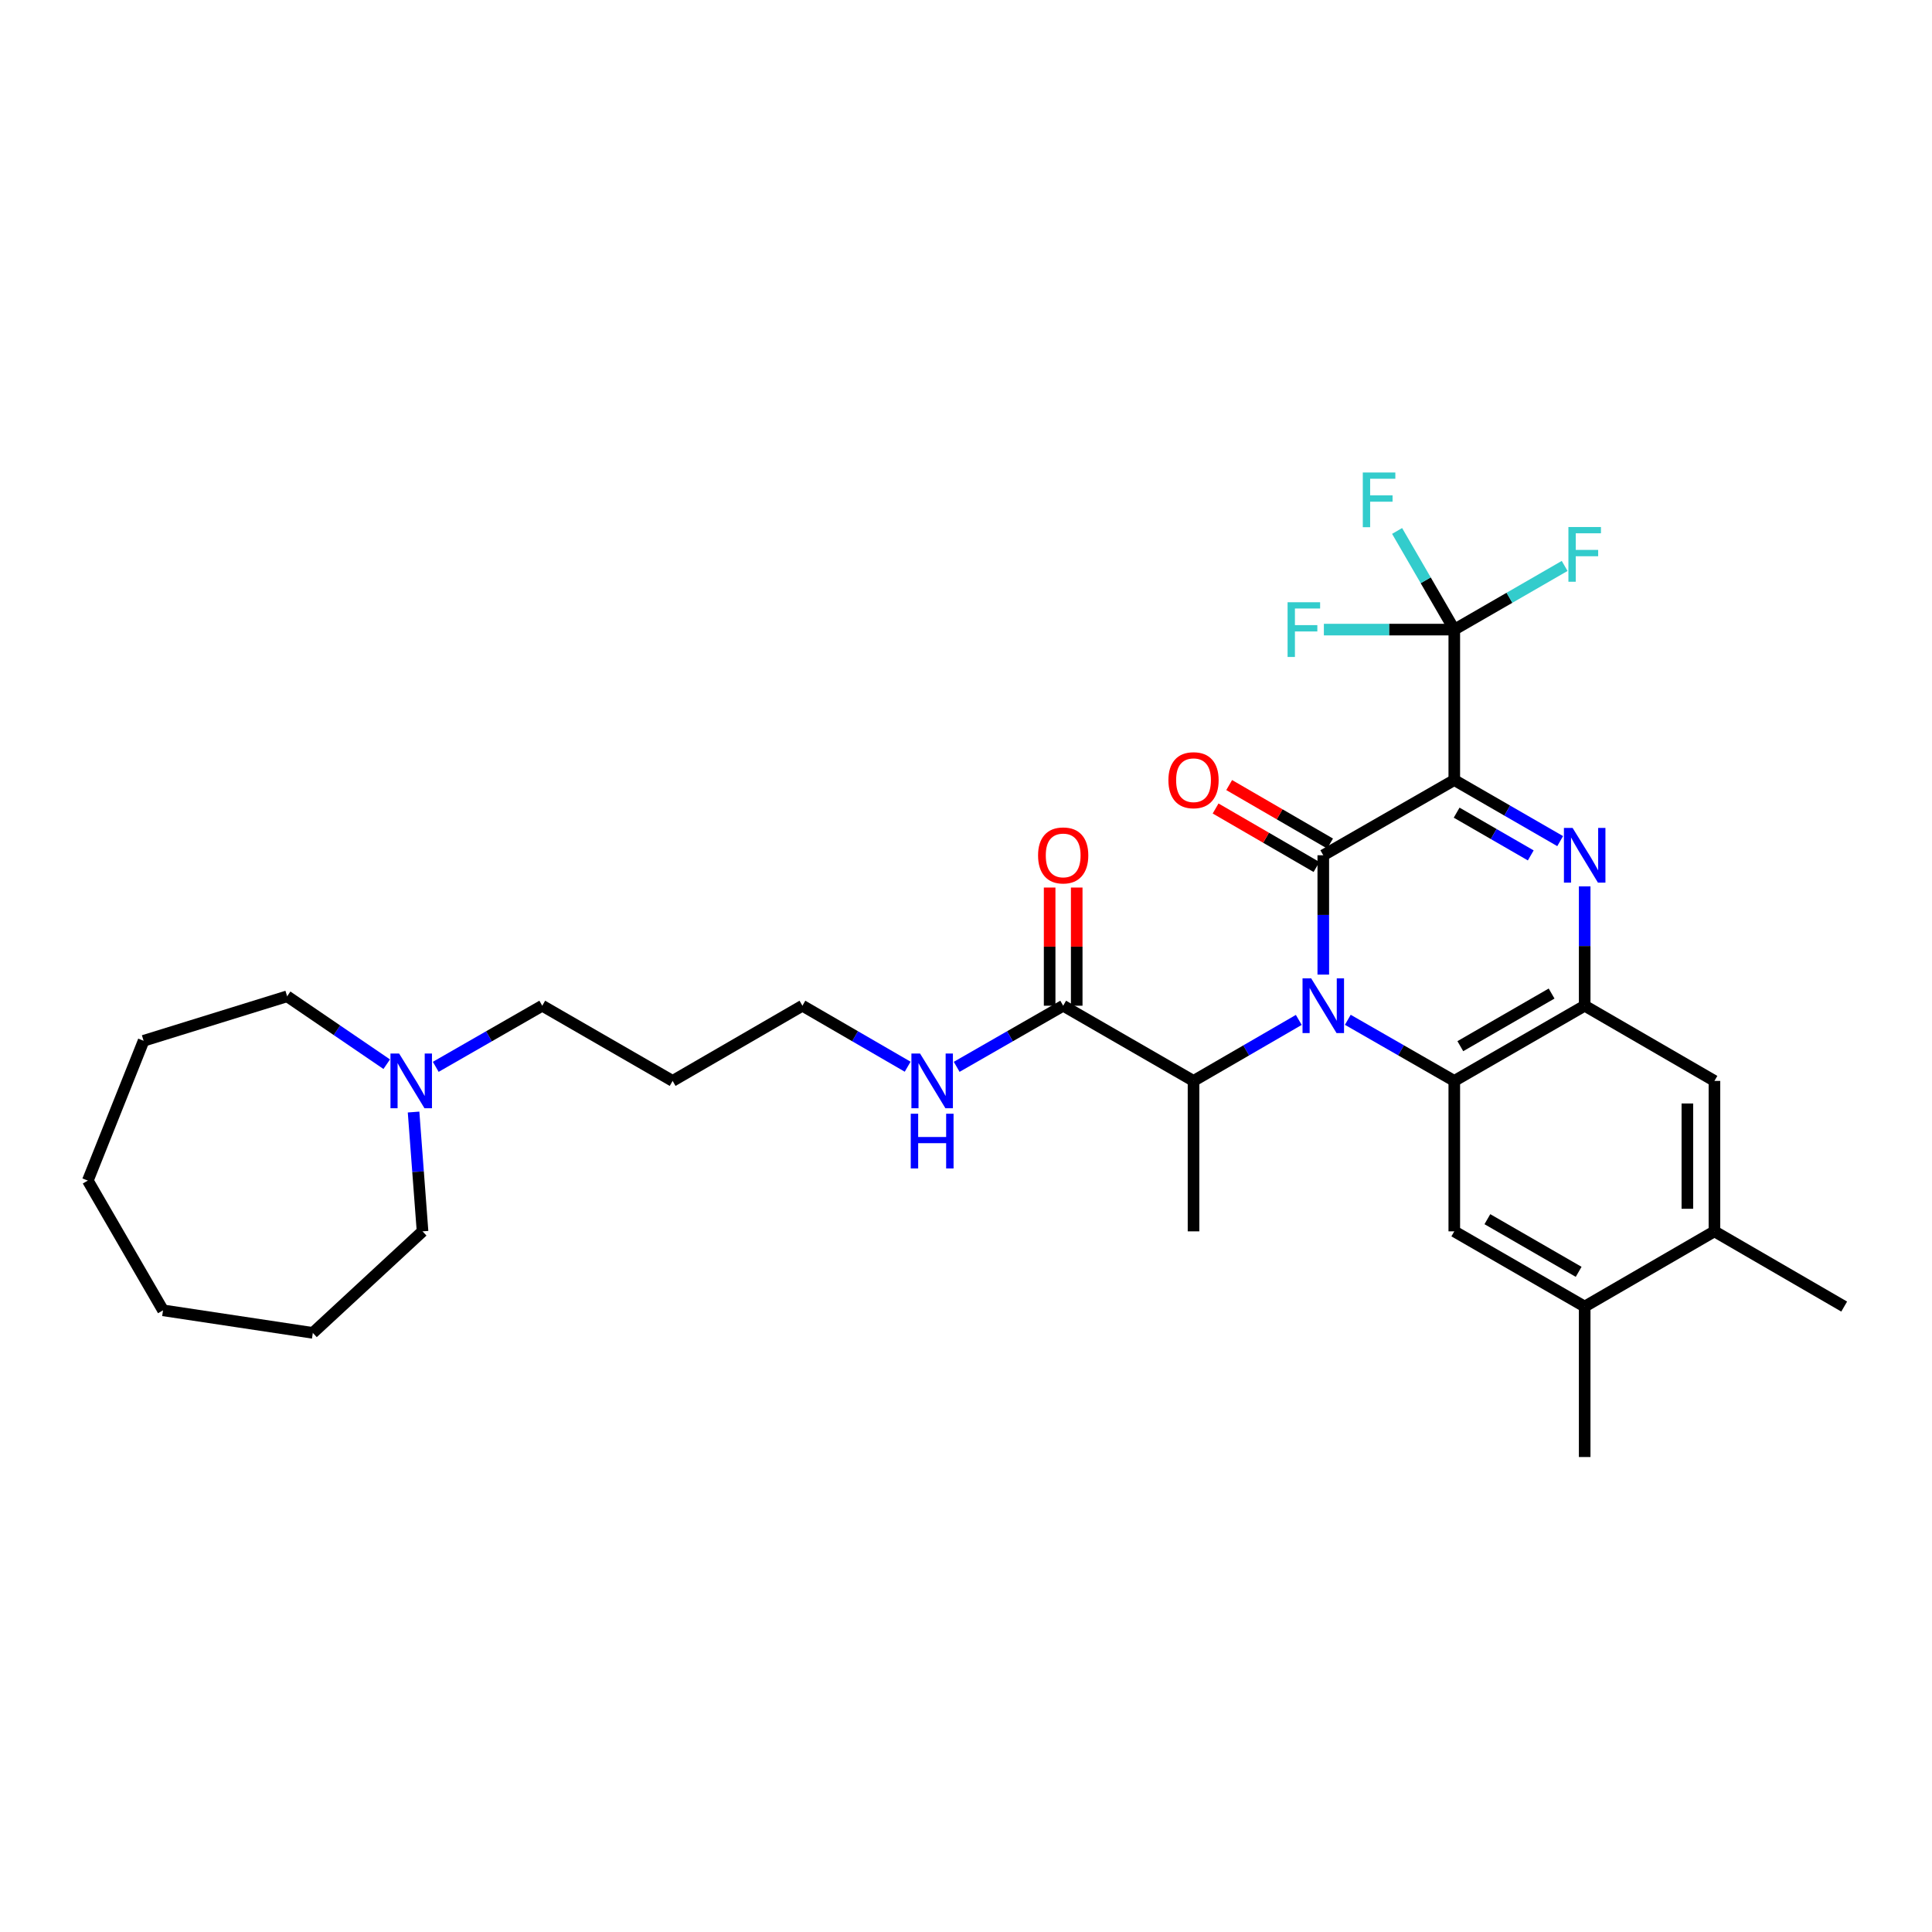 <?xml version='1.0' encoding='iso-8859-1'?>
<svg version='1.1' baseProfile='full'
              xmlns='http://www.w3.org/2000/svg'
                      xmlns:rdkit='http://www.rdkit.org/xml'
                      xmlns:xlink='http://www.w3.org/1999/xlink'
                  xml:space='preserve'
width='1000px' height='1000px' viewBox='0 0 1000 1000'>
<!-- END OF HEADER -->
<rect style='opacity:1.0;fill:#FFFFFF;stroke:none' width='1000' height='1000' x='0' y='0'> </rect>
<path class='bond-1' d='M 752.738,403.75 L 684.929,442.684' style='fill:none;fill-rule:evenodd;stroke:#000000;stroke-width:6px;stroke-linecap:butt;stroke-linejoin:miter;stroke-opacity:1' />
<path class='bond-2' d='M 752.738,403.75 L 780.139,419.557' style='fill:none;fill-rule:evenodd;stroke:#000000;stroke-width:6px;stroke-linecap:butt;stroke-linejoin:miter;stroke-opacity:1' />
<path class='bond-2' d='M 780.139,419.557 L 807.54,435.364' style='fill:none;fill-rule:evenodd;stroke:#0000FF;stroke-width:6px;stroke-linecap:butt;stroke-linejoin:miter;stroke-opacity:1' />
<path class='bond-2' d='M 753.956,420.63 L 773.137,431.695' style='fill:none;fill-rule:evenodd;stroke:#000000;stroke-width:6px;stroke-linecap:butt;stroke-linejoin:miter;stroke-opacity:1' />
<path class='bond-2' d='M 773.137,431.695 L 792.317,442.76' style='fill:none;fill-rule:evenodd;stroke:#0000FF;stroke-width:6px;stroke-linecap:butt;stroke-linejoin:miter;stroke-opacity:1' />
<path class='bond-5' d='M 752.738,403.75 L 752.738,325.882' style='fill:none;fill-rule:evenodd;stroke:#000000;stroke-width:6px;stroke-linecap:butt;stroke-linejoin:miter;stroke-opacity:1' />
<path class='bond-0' d='M 684.929,504.452 L 684.929,473.568' style='fill:none;fill-rule:evenodd;stroke:#0000FF;stroke-width:6px;stroke-linecap:butt;stroke-linejoin:miter;stroke-opacity:1' />
<path class='bond-0' d='M 684.929,473.568 L 684.929,442.684' style='fill:none;fill-rule:evenodd;stroke:#000000;stroke-width:6px;stroke-linecap:butt;stroke-linejoin:miter;stroke-opacity:1' />
<path class='bond-6' d='M 672.249,527.907 L 645.007,543.692' style='fill:none;fill-rule:evenodd;stroke:#0000FF;stroke-width:6px;stroke-linecap:butt;stroke-linejoin:miter;stroke-opacity:1' />
<path class='bond-6' d='M 645.007,543.692 L 617.766,559.477' style='fill:none;fill-rule:evenodd;stroke:#000000;stroke-width:6px;stroke-linecap:butt;stroke-linejoin:miter;stroke-opacity:1' />
<path class='bond-31' d='M 697.624,527.845 L 725.181,543.661' style='fill:none;fill-rule:evenodd;stroke:#0000FF;stroke-width:6px;stroke-linecap:butt;stroke-linejoin:miter;stroke-opacity:1' />
<path class='bond-31' d='M 725.181,543.661 L 752.738,559.477' style='fill:none;fill-rule:evenodd;stroke:#000000;stroke-width:6px;stroke-linecap:butt;stroke-linejoin:miter;stroke-opacity:1' />
<path class='bond-12' d='M 688.443,436.622 L 662.332,421.485' style='fill:none;fill-rule:evenodd;stroke:#000000;stroke-width:6px;stroke-linecap:butt;stroke-linejoin:miter;stroke-opacity:1' />
<path class='bond-12' d='M 662.332,421.485 L 636.221,406.349' style='fill:none;fill-rule:evenodd;stroke:#FF0000;stroke-width:6px;stroke-linecap:butt;stroke-linejoin:miter;stroke-opacity:1' />
<path class='bond-12' d='M 681.415,448.745 L 655.304,433.609' style='fill:none;fill-rule:evenodd;stroke:#000000;stroke-width:6px;stroke-linecap:butt;stroke-linejoin:miter;stroke-opacity:1' />
<path class='bond-12' d='M 655.304,433.609 L 629.193,418.473' style='fill:none;fill-rule:evenodd;stroke:#FF0000;stroke-width:6px;stroke-linecap:butt;stroke-linejoin:miter;stroke-opacity:1' />
<path class='bond-4' d='M 820.228,458.79 L 820.228,489.675' style='fill:none;fill-rule:evenodd;stroke:#0000FF;stroke-width:6px;stroke-linecap:butt;stroke-linejoin:miter;stroke-opacity:1' />
<path class='bond-4' d='M 820.228,489.675 L 820.228,520.559' style='fill:none;fill-rule:evenodd;stroke:#000000;stroke-width:6px;stroke-linecap:butt;stroke-linejoin:miter;stroke-opacity:1' />
<path class='bond-3' d='M 752.738,559.477 L 820.228,520.559' style='fill:none;fill-rule:evenodd;stroke:#000000;stroke-width:6px;stroke-linecap:butt;stroke-linejoin:miter;stroke-opacity:1' />
<path class='bond-3' d='M 755.861,541.5 L 803.104,514.257' style='fill:none;fill-rule:evenodd;stroke:#000000;stroke-width:6px;stroke-linecap:butt;stroke-linejoin:miter;stroke-opacity:1' />
<path class='bond-7' d='M 752.738,559.477 L 752.738,637.344' style='fill:none;fill-rule:evenodd;stroke:#000000;stroke-width:6px;stroke-linecap:butt;stroke-linejoin:miter;stroke-opacity:1' />
<path class='bond-9' d='M 820.228,520.559 L 887.391,559.477' style='fill:none;fill-rule:evenodd;stroke:#000000;stroke-width:6px;stroke-linecap:butt;stroke-linejoin:miter;stroke-opacity:1' />
<path class='bond-15' d='M 752.738,325.882 L 718.988,325.882' style='fill:none;fill-rule:evenodd;stroke:#000000;stroke-width:6px;stroke-linecap:butt;stroke-linejoin:miter;stroke-opacity:1' />
<path class='bond-15' d='M 718.988,325.882 L 685.237,325.882' style='fill:none;fill-rule:evenodd;stroke:#33CCCC;stroke-width:6px;stroke-linecap:butt;stroke-linejoin:miter;stroke-opacity:1' />
<path class='bond-16' d='M 752.738,325.882 L 781.299,309.406' style='fill:none;fill-rule:evenodd;stroke:#000000;stroke-width:6px;stroke-linecap:butt;stroke-linejoin:miter;stroke-opacity:1' />
<path class='bond-16' d='M 781.299,309.406 L 809.86,292.93' style='fill:none;fill-rule:evenodd;stroke:#33CCCC;stroke-width:6px;stroke-linecap:butt;stroke-linejoin:miter;stroke-opacity:1' />
<path class='bond-17' d='M 752.738,325.882 L 737.938,300.352' style='fill:none;fill-rule:evenodd;stroke:#000000;stroke-width:6px;stroke-linecap:butt;stroke-linejoin:miter;stroke-opacity:1' />
<path class='bond-17' d='M 737.938,300.352 L 723.138,274.821' style='fill:none;fill-rule:evenodd;stroke:#33CCCC;stroke-width:6px;stroke-linecap:butt;stroke-linejoin:miter;stroke-opacity:1' />
<path class='bond-8' d='M 617.766,559.477 L 550.3,520.559' style='fill:none;fill-rule:evenodd;stroke:#000000;stroke-width:6px;stroke-linecap:butt;stroke-linejoin:miter;stroke-opacity:1' />
<path class='bond-21' d='M 617.766,559.477 L 617.766,637.344' style='fill:none;fill-rule:evenodd;stroke:#000000;stroke-width:6px;stroke-linecap:butt;stroke-linejoin:miter;stroke-opacity:1' />
<path class='bond-32' d='M 752.738,637.344 L 820.228,676.278' style='fill:none;fill-rule:evenodd;stroke:#000000;stroke-width:6px;stroke-linecap:butt;stroke-linejoin:miter;stroke-opacity:1' />
<path class='bond-32' d='M 769.864,631.046 L 817.107,658.299' style='fill:none;fill-rule:evenodd;stroke:#000000;stroke-width:6px;stroke-linecap:butt;stroke-linejoin:miter;stroke-opacity:1' />
<path class='bond-14' d='M 557.307,520.559 L 557.307,489.975' style='fill:none;fill-rule:evenodd;stroke:#000000;stroke-width:6px;stroke-linecap:butt;stroke-linejoin:miter;stroke-opacity:1' />
<path class='bond-14' d='M 557.307,489.975 L 557.307,459.39' style='fill:none;fill-rule:evenodd;stroke:#FF0000;stroke-width:6px;stroke-linecap:butt;stroke-linejoin:miter;stroke-opacity:1' />
<path class='bond-14' d='M 543.293,520.559 L 543.293,489.975' style='fill:none;fill-rule:evenodd;stroke:#000000;stroke-width:6px;stroke-linecap:butt;stroke-linejoin:miter;stroke-opacity:1' />
<path class='bond-14' d='M 543.293,489.975 L 543.293,459.39' style='fill:none;fill-rule:evenodd;stroke:#FF0000;stroke-width:6px;stroke-linecap:butt;stroke-linejoin:miter;stroke-opacity:1' />
<path class='bond-18' d='M 550.3,520.559 L 522.739,536.375' style='fill:none;fill-rule:evenodd;stroke:#000000;stroke-width:6px;stroke-linecap:butt;stroke-linejoin:miter;stroke-opacity:1' />
<path class='bond-18' d='M 522.739,536.375 L 495.178,552.192' style='fill:none;fill-rule:evenodd;stroke:#0000FF;stroke-width:6px;stroke-linecap:butt;stroke-linejoin:miter;stroke-opacity:1' />
<path class='bond-11' d='M 887.391,559.477 L 887.391,637.344' style='fill:none;fill-rule:evenodd;stroke:#000000;stroke-width:6px;stroke-linecap:butt;stroke-linejoin:miter;stroke-opacity:1' />
<path class='bond-11' d='M 873.377,571.157 L 873.377,625.664' style='fill:none;fill-rule:evenodd;stroke:#000000;stroke-width:6px;stroke-linecap:butt;stroke-linejoin:miter;stroke-opacity:1' />
<path class='bond-10' d='M 820.228,676.278 L 887.391,637.344' style='fill:none;fill-rule:evenodd;stroke:#000000;stroke-width:6px;stroke-linecap:butt;stroke-linejoin:miter;stroke-opacity:1' />
<path class='bond-24' d='M 820.228,676.278 L 820.228,754.153' style='fill:none;fill-rule:evenodd;stroke:#000000;stroke-width:6px;stroke-linecap:butt;stroke-linejoin:miter;stroke-opacity:1' />
<path class='bond-25' d='M 887.391,637.344 L 954.545,676.278' style='fill:none;fill-rule:evenodd;stroke:#000000;stroke-width:6px;stroke-linecap:butt;stroke-linejoin:miter;stroke-opacity:1' />
<path class='bond-13' d='M 225.546,552.192 L 253.107,536.375' style='fill:none;fill-rule:evenodd;stroke:#0000FF;stroke-width:6px;stroke-linecap:butt;stroke-linejoin:miter;stroke-opacity:1' />
<path class='bond-13' d='M 253.107,536.375 L 280.668,520.559' style='fill:none;fill-rule:evenodd;stroke:#000000;stroke-width:6px;stroke-linecap:butt;stroke-linejoin:miter;stroke-opacity:1' />
<path class='bond-22' d='M 200.168,550.829 L 174.396,533.257' style='fill:none;fill-rule:evenodd;stroke:#0000FF;stroke-width:6px;stroke-linecap:butt;stroke-linejoin:miter;stroke-opacity:1' />
<path class='bond-22' d='M 174.396,533.257 L 148.624,515.685' style='fill:none;fill-rule:evenodd;stroke:#000000;stroke-width:6px;stroke-linecap:butt;stroke-linejoin:miter;stroke-opacity:1' />
<path class='bond-23' d='M 214.063,575.589 L 216.384,606.467' style='fill:none;fill-rule:evenodd;stroke:#0000FF;stroke-width:6px;stroke-linecap:butt;stroke-linejoin:miter;stroke-opacity:1' />
<path class='bond-23' d='M 216.384,606.467 L 218.706,637.344' style='fill:none;fill-rule:evenodd;stroke:#000000;stroke-width:6px;stroke-linecap:butt;stroke-linejoin:miter;stroke-opacity:1' />
<path class='bond-26' d='M 469.803,552.128 L 442.566,536.343' style='fill:none;fill-rule:evenodd;stroke:#0000FF;stroke-width:6px;stroke-linecap:butt;stroke-linejoin:miter;stroke-opacity:1' />
<path class='bond-26' d='M 442.566,536.343 L 415.328,520.559' style='fill:none;fill-rule:evenodd;stroke:#000000;stroke-width:6px;stroke-linecap:butt;stroke-linejoin:miter;stroke-opacity:1' />
<path class='bond-19' d='M 280.668,520.559 L 348.15,559.477' style='fill:none;fill-rule:evenodd;stroke:#000000;stroke-width:6px;stroke-linecap:butt;stroke-linejoin:miter;stroke-opacity:1' />
<path class='bond-20' d='M 348.15,559.477 L 415.328,520.559' style='fill:none;fill-rule:evenodd;stroke:#000000;stroke-width:6px;stroke-linecap:butt;stroke-linejoin:miter;stroke-opacity:1' />
<path class='bond-28' d='M 148.624,515.685 L 74.33,538.706' style='fill:none;fill-rule:evenodd;stroke:#000000;stroke-width:6px;stroke-linecap:butt;stroke-linejoin:miter;stroke-opacity:1' />
<path class='bond-27' d='M 218.706,637.344 L 161.921,689.902' style='fill:none;fill-rule:evenodd;stroke:#000000;stroke-width:6px;stroke-linecap:butt;stroke-linejoin:miter;stroke-opacity:1' />
<path class='bond-29' d='M 161.921,689.902 L 84.388,678.224' style='fill:none;fill-rule:evenodd;stroke:#000000;stroke-width:6px;stroke-linecap:butt;stroke-linejoin:miter;stroke-opacity:1' />
<path class='bond-30' d='M 74.33,538.706 L 45.455,611.069' style='fill:none;fill-rule:evenodd;stroke:#000000;stroke-width:6px;stroke-linecap:butt;stroke-linejoin:miter;stroke-opacity:1' />
<path class='bond-33' d='M 84.388,678.224 L 45.455,611.069' style='fill:none;fill-rule:evenodd;stroke:#000000;stroke-width:6px;stroke-linecap:butt;stroke-linejoin:miter;stroke-opacity:1' />
<path  class='atom-1' d='M 678.669 506.399
L 687.949 521.399
Q 688.869 522.879, 690.349 525.559
Q 691.829 528.239, 691.909 528.399
L 691.909 506.399
L 695.669 506.399
L 695.669 534.719
L 691.789 534.719
L 681.829 518.319
Q 680.669 516.399, 679.429 514.199
Q 678.229 511.999, 677.869 511.319
L 677.869 534.719
L 674.189 534.719
L 674.189 506.399
L 678.669 506.399
' fill='#0000FF'/>
<path  class='atom-3' d='M 813.968 428.524
L 823.248 443.524
Q 824.168 445.004, 825.648 447.684
Q 827.128 450.364, 827.208 450.524
L 827.208 428.524
L 830.968 428.524
L 830.968 456.844
L 827.088 456.844
L 817.128 440.444
Q 815.968 438.524, 814.728 436.324
Q 813.528 434.124, 813.168 433.444
L 813.168 456.844
L 809.488 456.844
L 809.488 428.524
L 813.968 428.524
' fill='#0000FF'/>
<path  class='atom-13' d='M 604.766 403.83
Q 604.766 397.03, 608.126 393.23
Q 611.486 389.43, 617.766 389.43
Q 624.046 389.43, 627.406 393.23
Q 630.766 397.03, 630.766 403.83
Q 630.766 410.71, 627.366 414.63
Q 623.966 418.51, 617.766 418.51
Q 611.526 418.51, 608.126 414.63
Q 604.766 410.75, 604.766 403.83
M 617.766 415.31
Q 622.086 415.31, 624.406 412.43
Q 626.766 409.51, 626.766 403.83
Q 626.766 398.27, 624.406 395.47
Q 622.086 392.63, 617.766 392.63
Q 613.446 392.63, 611.086 395.43
Q 608.766 398.23, 608.766 403.83
Q 608.766 409.55, 611.086 412.43
Q 613.446 415.31, 617.766 415.31
' fill='#FF0000'/>
<path  class='atom-14' d='M 206.591 545.317
L 215.871 560.317
Q 216.791 561.797, 218.271 564.477
Q 219.751 567.157, 219.831 567.317
L 219.831 545.317
L 223.591 545.317
L 223.591 573.637
L 219.711 573.637
L 209.751 557.237
Q 208.591 555.317, 207.351 553.117
Q 206.151 550.917, 205.791 550.237
L 205.791 573.637
L 202.111 573.637
L 202.111 545.317
L 206.591 545.317
' fill='#0000FF'/>
<path  class='atom-15' d='M 537.3 442.764
Q 537.3 435.964, 540.66 432.164
Q 544.02 428.364, 550.3 428.364
Q 556.58 428.364, 559.94 432.164
Q 563.3 435.964, 563.3 442.764
Q 563.3 449.644, 559.9 453.564
Q 556.5 457.444, 550.3 457.444
Q 544.06 457.444, 540.66 453.564
Q 537.3 449.684, 537.3 442.764
M 550.3 454.244
Q 554.62 454.244, 556.94 451.364
Q 559.3 448.444, 559.3 442.764
Q 559.3 437.204, 556.94 434.404
Q 554.62 431.564, 550.3 431.564
Q 545.98 431.564, 543.62 434.364
Q 541.3 437.164, 541.3 442.764
Q 541.3 448.484, 543.62 451.364
Q 545.98 454.244, 550.3 454.244
' fill='#FF0000'/>
<path  class='atom-16' d='M 666.451 311.722
L 683.291 311.722
L 683.291 314.962
L 670.251 314.962
L 670.251 323.562
L 681.851 323.562
L 681.851 326.842
L 670.251 326.842
L 670.251 340.042
L 666.451 340.042
L 666.451 311.722
' fill='#33CCCC'/>
<path  class='atom-17' d='M 811.808 272.789
L 828.648 272.789
L 828.648 276.029
L 815.608 276.029
L 815.608 284.629
L 827.208 284.629
L 827.208 287.909
L 815.608 287.909
L 815.608 301.109
L 811.808 301.109
L 811.808 272.789
' fill='#33CCCC'/>
<path  class='atom-18' d='M 705.384 244.56
L 722.224 244.56
L 722.224 247.8
L 709.184 247.8
L 709.184 256.4
L 720.784 256.4
L 720.784 259.68
L 709.184 259.68
L 709.184 272.88
L 705.384 272.88
L 705.384 244.56
' fill='#33CCCC'/>
<path  class='atom-19' d='M 476.223 545.317
L 485.503 560.317
Q 486.423 561.797, 487.903 564.477
Q 489.383 567.157, 489.463 567.317
L 489.463 545.317
L 493.223 545.317
L 493.223 573.637
L 489.343 573.637
L 479.383 557.237
Q 478.223 555.317, 476.983 553.117
Q 475.783 550.917, 475.423 550.237
L 475.423 573.637
L 471.743 573.637
L 471.743 545.317
L 476.223 545.317
' fill='#0000FF'/>
<path  class='atom-19' d='M 471.403 576.469
L 475.243 576.469
L 475.243 588.509
L 489.723 588.509
L 489.723 576.469
L 493.563 576.469
L 493.563 604.789
L 489.723 604.789
L 489.723 591.709
L 475.243 591.709
L 475.243 604.789
L 471.403 604.789
L 471.403 576.469
' fill='#0000FF'/>
</svg>
